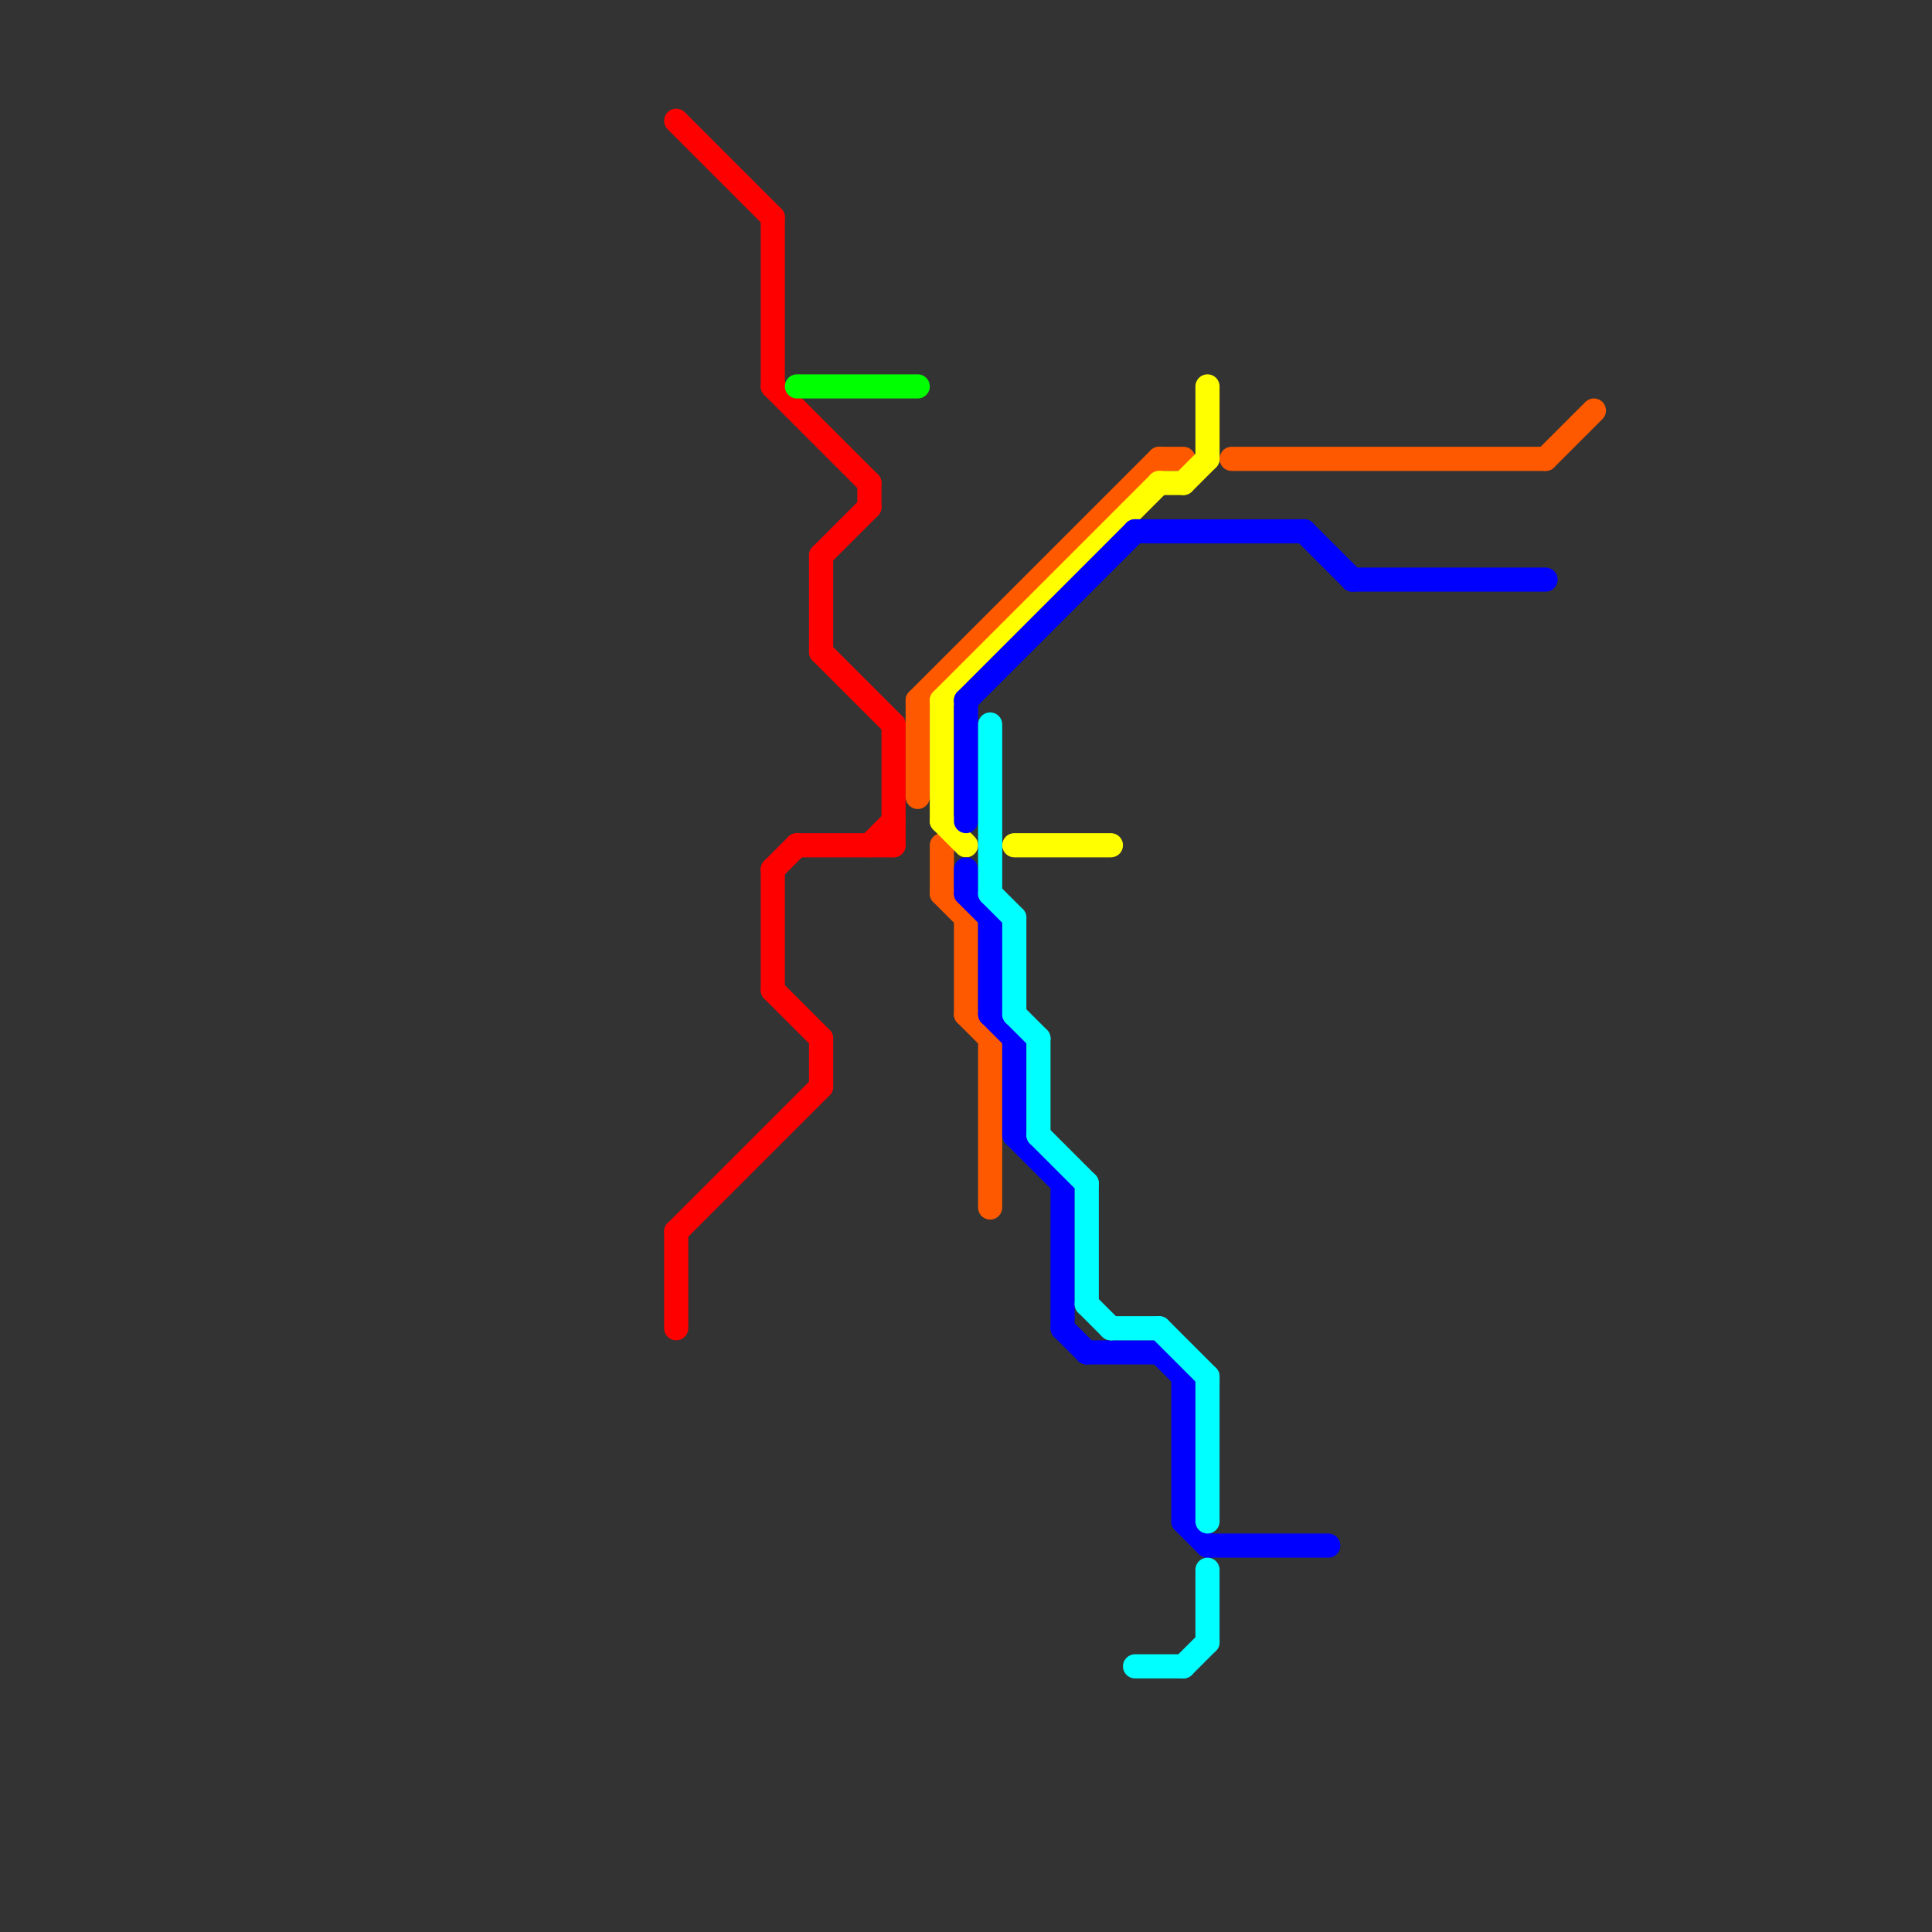 
<svg version="1.1" xmlns="http://www.w3.org/2000/svg" viewBox="0 0 80 80">
<rect x="0" y="0" width="80" height="80" fill="#333333" stroke="none"/>
<style>text { font: 1px Helvetica; font-weight: 600; white-space: pre; dominant-baseline: central; } line { stroke-width: 1; fill: none; stroke-linecap: round; stroke-linejoin: round; } .c0 { stroke: #ff0000 } .c1 { stroke: #00ff00 } .c2 { stroke: #ff5900 } .c3 { stroke: #ffff00 } .c4 { stroke: #0000ff } .c5 { stroke: #00ffff }</style><defs><g id="wm-xf"><circle r="1.2" fill="#000"/><circle r="0.9" fill="#fff"/><circle r="0.6" fill="#000"/><circle r="0.3" fill="#fff"/></g><g id="wm"><circle r="0.6" fill="#000"/><circle r="0.3" fill="#fff"/></g></defs><line class="c0" x1="34" y1="23" x2="36" y2="21"/><line class="c0" x1="34" y1="43" x2="34" y2="45"/><line class="c0" x1="28" y1="51" x2="28" y2="55"/><line class="c0" x1="32" y1="36" x2="32" y2="41"/><line class="c0" x1="34" y1="23" x2="34" y2="27"/><line class="c0" x1="37" y1="30" x2="37" y2="35"/><line class="c0" x1="32" y1="36" x2="33" y2="35"/><line class="c0" x1="36" y1="35" x2="37" y2="34"/><line class="c0" x1="28" y1="5" x2="32" y2="9"/><line class="c0" x1="32" y1="16" x2="36" y2="20"/><line class="c0" x1="32" y1="41" x2="34" y2="43"/><line class="c0" x1="32" y1="9" x2="32" y2="16"/><line class="c0" x1="36" y1="20" x2="36" y2="21"/><line class="c0" x1="34" y1="27" x2="37" y2="30"/><line class="c0" x1="33" y1="35" x2="37" y2="35"/><line class="c0" x1="28" y1="51" x2="34" y2="45"/><line class="c1" x1="33" y1="16" x2="38" y2="16"/><line class="c2" x1="40" y1="38" x2="40" y2="42"/><line class="c2" x1="51" y1="19" x2="64" y2="19"/><line class="c2" x1="38" y1="29" x2="38" y2="33"/><line class="c2" x1="38" y1="29" x2="48" y2="19"/><line class="c2" x1="39" y1="35" x2="39" y2="37"/><line class="c2" x1="64" y1="19" x2="66" y2="17"/><line class="c2" x1="40" y1="42" x2="41" y2="43"/><line class="c2" x1="41" y1="43" x2="41" y2="50"/><line class="c2" x1="39" y1="37" x2="40" y2="38"/><line class="c2" x1="48" y1="19" x2="49" y2="19"/><line class="c3" x1="39" y1="29" x2="48" y2="20"/><line class="c3" x1="49" y1="20" x2="50" y2="19"/><line class="c3" x1="39" y1="29" x2="39" y2="34"/><line class="c3" x1="42" y1="35" x2="46" y2="35"/><line class="c3" x1="39" y1="34" x2="40" y2="35"/><line class="c3" x1="50" y1="16" x2="50" y2="19"/><line class="c3" x1="48" y1="20" x2="49" y2="20"/><line class="c4" x1="50" y1="64" x2="55" y2="64"/><line class="c4" x1="49" y1="57" x2="49" y2="63"/><line class="c4" x1="42" y1="47" x2="44" y2="49"/><line class="c4" x1="49" y1="63" x2="50" y2="64"/><line class="c4" x1="47" y1="22" x2="54" y2="22"/><line class="c4" x1="48" y1="56" x2="49" y2="57"/><line class="c4" x1="56" y1="24" x2="64" y2="24"/><line class="c4" x1="40" y1="29" x2="47" y2="22"/><line class="c4" x1="44" y1="49" x2="44" y2="55"/><line class="c4" x1="40" y1="36" x2="40" y2="37"/><line class="c4" x1="40" y1="29" x2="40" y2="34"/><line class="c4" x1="41" y1="38" x2="41" y2="42"/><line class="c4" x1="41" y1="42" x2="42" y2="43"/><line class="c4" x1="54" y1="22" x2="56" y2="24"/><line class="c4" x1="40" y1="37" x2="41" y2="38"/><line class="c4" x1="45" y1="56" x2="48" y2="56"/><line class="c4" x1="44" y1="55" x2="45" y2="56"/><line class="c4" x1="42" y1="43" x2="42" y2="47"/><line class="c5" x1="50" y1="57" x2="50" y2="63"/><line class="c5" x1="47" y1="69" x2="49" y2="69"/><line class="c5" x1="42" y1="42" x2="43" y2="43"/><line class="c5" x1="48" y1="55" x2="50" y2="57"/><line class="c5" x1="46" y1="55" x2="48" y2="55"/><line class="c5" x1="41" y1="37" x2="42" y2="38"/><line class="c5" x1="45" y1="54" x2="46" y2="55"/><line class="c5" x1="49" y1="69" x2="50" y2="68"/><line class="c5" x1="42" y1="38" x2="42" y2="42"/><line class="c5" x1="50" y1="65" x2="50" y2="68"/><line class="c5" x1="43" y1="47" x2="45" y2="49"/><line class="c5" x1="45" y1="49" x2="45" y2="54"/><line class="c5" x1="43" y1="43" x2="43" y2="47"/><line class="c5" x1="41" y1="30" x2="41" y2="37"/>
</svg>
